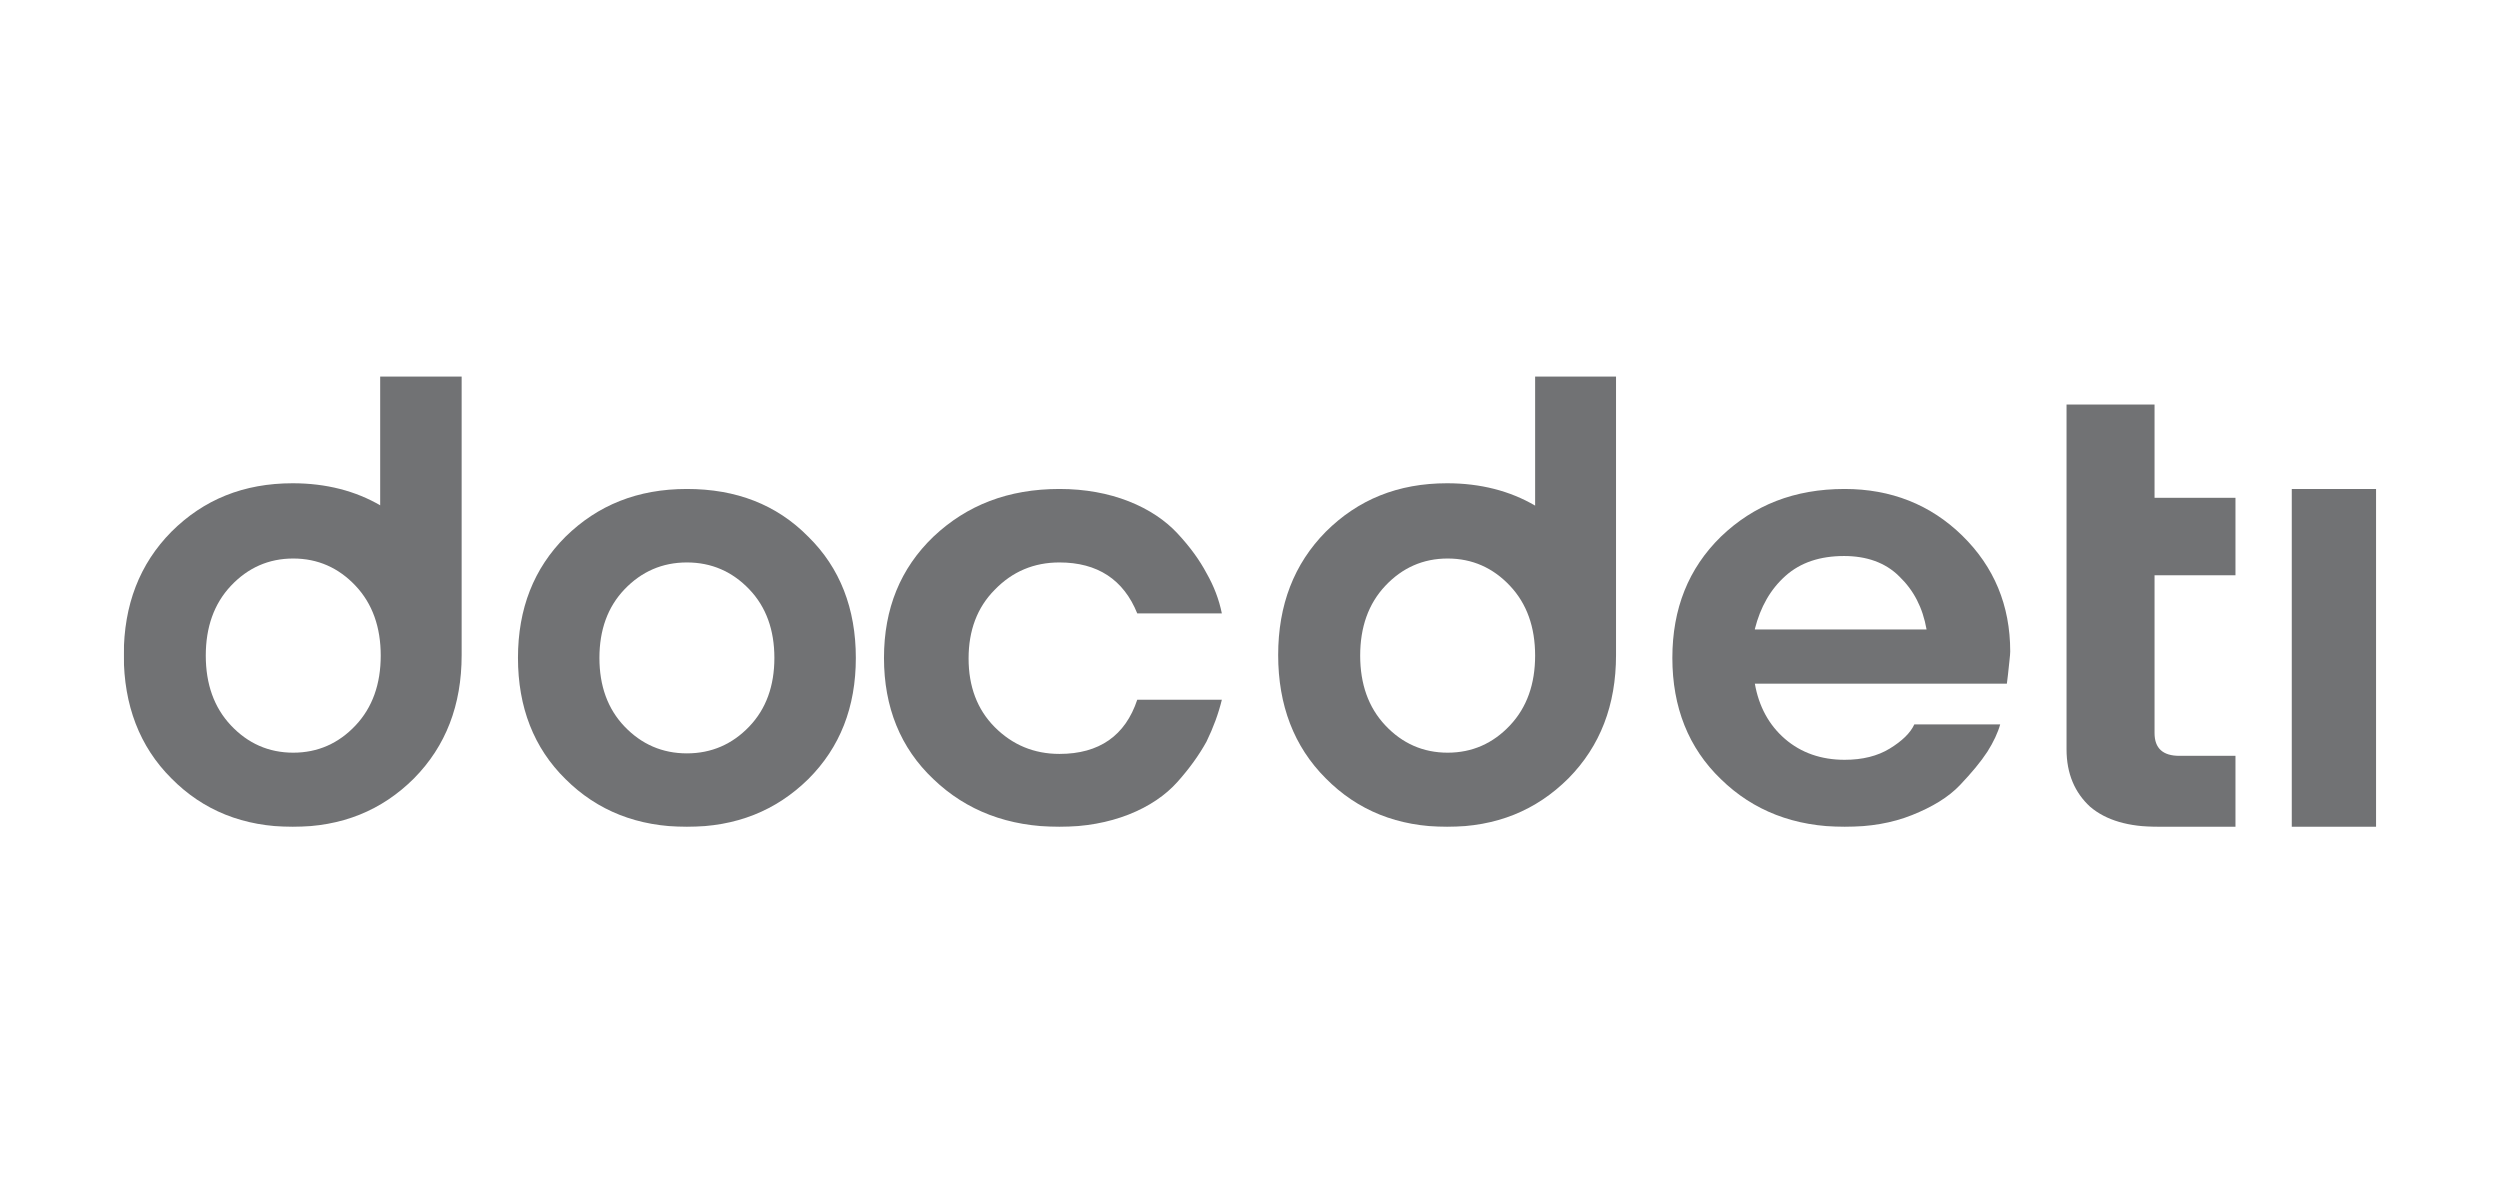 <svg width="138" height="66" viewBox="0 0 138 66" fill="none" xmlns="http://www.w3.org/2000/svg">
<g clip-path="url(#clip0_9638_575)">
<mask id="mask0_9638_575" style="mask-type:luminance" maskUnits="userSpaceOnUse" x="-48" y="-19" width="246" height="242">
<path d="M198 -18.08H-47.565V222.821H198V-18.08Z" fill="white"/>
</mask>
<g mask="url(#mask0_9638_575)">
<path d="M37.917 26.991C35.201 26.991 32.998 27.88 31.217 29.626C29.467 31.373 28.592 33.593 28.592 36.317C28.592 39.04 29.467 41.29 31.217 43.007C32.968 44.754 35.201 45.642 37.917 45.642C40.633 45.642 42.836 44.754 44.617 43.007C46.367 41.261 47.242 39.04 47.242 36.317C47.242 33.593 46.367 31.343 44.617 29.626C42.866 27.85 40.633 26.991 37.917 26.991ZM41.357 40.106C40.422 41.083 39.275 41.586 37.917 41.586C36.559 41.586 35.412 41.083 34.477 40.106C33.541 39.129 33.088 37.856 33.088 36.317C33.088 34.777 33.541 33.504 34.477 32.527C35.412 31.55 36.559 31.047 37.917 31.047C39.275 31.047 40.422 31.55 41.357 32.527C42.293 33.504 42.746 34.777 42.746 36.317C42.746 37.856 42.293 39.129 41.357 40.106Z" fill="#717274"/>
</g>
<mask id="mask1_9638_575" style="mask-type:luminance" maskUnits="userSpaceOnUse" x="-48" y="-19" width="246" height="242">
<path d="M198 -18.08H-47.565V222.821H198V-18.08Z" fill="white"/>
</mask>
<g mask="url(#mask1_9638_575)">
<path d="M58.482 31.047C60.582 31.047 62.024 31.994 62.776 33.86H67.446C67.29 33.09 67.007 32.35 66.6 31.639C66.224 30.929 65.691 30.189 65.001 29.449C64.343 28.738 63.434 28.116 62.306 27.672C61.177 27.228 59.892 26.991 58.482 26.991C55.66 26.991 53.372 27.88 51.523 29.626C49.705 31.373 48.796 33.593 48.796 36.317C48.796 39.04 49.705 41.29 51.523 43.007C53.341 44.754 55.66 45.642 58.482 45.642C59.892 45.642 61.177 45.405 62.306 44.961C63.434 44.517 64.343 43.895 65.001 43.155C65.66 42.415 66.192 41.675 66.6 40.935C66.976 40.165 67.258 39.395 67.446 38.626H62.776C62.118 40.609 60.676 41.616 58.482 41.616C57.071 41.616 55.88 41.112 54.908 40.136C53.937 39.159 53.466 37.886 53.466 36.346C53.466 34.807 53.937 33.534 54.908 32.557C55.88 31.55 57.071 31.047 58.482 31.047Z" fill="#717274"/>
</g>
<mask id="mask2_9638_575" style="mask-type:luminance" maskUnits="userSpaceOnUse" x="-48" y="-19" width="246" height="242">
<path d="M198 -18.08H-47.565V222.821H198V-18.08Z" fill="white"/>
</mask>
<g mask="url(#mask2_9638_575)">
<path d="M101.823 26.991C99.053 26.991 96.807 27.88 94.991 29.626C93.206 31.373 92.314 33.593 92.314 36.317C92.314 39.04 93.206 41.29 94.991 43.007C96.776 44.754 99.053 45.642 101.823 45.642C103.208 45.642 104.439 45.435 105.547 44.991C106.655 44.547 107.548 44.014 108.194 43.333C108.84 42.652 109.333 42.06 109.702 41.497C110.041 40.965 110.287 40.432 110.41 39.988H105.67C105.455 40.461 104.993 40.905 104.316 41.32C103.639 41.734 102.808 41.941 101.823 41.941C100.531 41.941 99.423 41.557 98.53 40.787C97.638 40.017 97.084 38.981 96.868 37.738H110.779L110.841 37.234C110.902 36.613 110.964 36.169 110.964 35.961C110.964 33.416 110.071 31.284 108.317 29.567C106.563 27.85 104.378 26.991 101.823 26.991ZM96.868 34.718C97.176 33.504 97.73 32.527 98.561 31.787C99.392 31.047 100.469 30.692 101.793 30.692C103.024 30.692 104.07 31.047 104.839 31.817C105.64 32.587 106.132 33.534 106.347 34.748H96.868V34.718Z" fill="#717274"/>
</g>
<mask id="mask3_9638_575" style="mask-type:luminance" maskUnits="userSpaceOnUse" x="-48" y="-19" width="246" height="242">
<path d="M198 -18.08H-47.565V222.821H198V-18.08Z" fill="white"/>
</mask>
<g mask="url(#mask3_9638_575)">
<path d="M21.016 27.91C19.628 27.097 17.998 26.676 16.157 26.676C13.441 26.676 11.238 27.579 9.458 29.355C7.707 31.131 6.832 33.389 6.832 36.159C6.832 38.929 7.707 41.217 9.458 42.963C11.208 44.739 13.441 45.642 16.157 45.642C18.873 45.642 21.076 44.739 22.857 42.963C24.607 41.187 25.483 38.929 25.483 36.159V20.775H20.986V27.91H21.016ZM19.628 40.042C18.692 41.036 17.546 41.548 16.187 41.548C14.829 41.548 13.683 41.036 12.747 40.042C11.812 39.049 11.359 37.755 11.359 36.189C11.359 34.623 11.812 33.329 12.747 32.336C13.683 31.342 14.829 30.83 16.187 30.83C17.546 30.83 18.692 31.342 19.628 32.336C20.563 33.329 21.016 34.623 21.016 36.189C21.016 37.755 20.563 39.049 19.628 40.042Z" fill="#717274"/>
</g>
<mask id="mask4_9638_575" style="mask-type:luminance" maskUnits="userSpaceOnUse" x="-48" y="-19" width="246" height="242">
<path d="M198 -18.08H-47.565V222.821H198V-18.08Z" fill="white"/>
</mask>
<g mask="url(#mask4_9638_575)">
<path d="M84.739 20.775V27.91C83.35 27.097 81.721 26.676 79.88 26.676C77.164 26.676 74.961 27.579 73.18 29.355C71.43 31.131 70.555 33.389 70.555 36.159C70.555 38.929 71.43 41.217 73.18 42.963C74.931 44.739 77.164 45.642 79.88 45.642C82.596 45.642 84.799 44.739 86.58 42.963C88.33 41.187 89.205 38.929 89.205 36.159V20.775H84.739ZM83.35 40.042C82.415 41.036 81.268 41.548 79.91 41.548C78.552 41.548 77.405 41.036 76.47 40.042C75.534 39.049 75.082 37.755 75.082 36.189C75.082 34.623 75.534 33.329 76.47 32.336C77.405 31.342 78.552 30.83 79.91 30.83C81.268 30.83 82.415 31.342 83.35 32.336C84.286 33.329 84.739 34.623 84.739 36.189C84.739 37.755 84.286 39.049 83.35 40.042Z" fill="#717274"/>
</g>
<mask id="mask5_9638_575" style="mask-type:luminance" maskUnits="userSpaceOnUse" x="-48" y="-19" width="246" height="242">
<path d="M198 -18.08H-47.565V222.821H198V-18.08Z" fill="white"/>
</mask>
<g mask="url(#mask5_9638_575)">
<path d="M114.073 41.363V22.329H118.931V27.477H123.398V31.756H118.931V40.465C118.931 41.303 119.388 41.722 120.301 41.722H123.398V45.642H119.127C117.497 45.642 116.258 45.283 115.377 44.535C114.53 43.757 114.073 42.709 114.073 41.363Z" fill="#717274"/>
</g>
<mask id="mask6_9638_575" style="mask-type:luminance" maskUnits="userSpaceOnUse" x="-48" y="-19" width="246" height="242">
<path d="M198 -18.08H-47.565V222.821H198V-18.08Z" fill="white"/>
</mask>
<g mask="url(#mask6_9638_575)">
<path d="M131.168 26.991H126.506V45.642H131.168V26.991Z" fill="#717274"/>
</g>
</g>
<defs>
<clipPath id="clip0_9638_575">
<rect width="124.336" height="24.867" fill="white" transform="translate(6.832 20.775)"/>
</clipPath>
</defs>
</svg>
